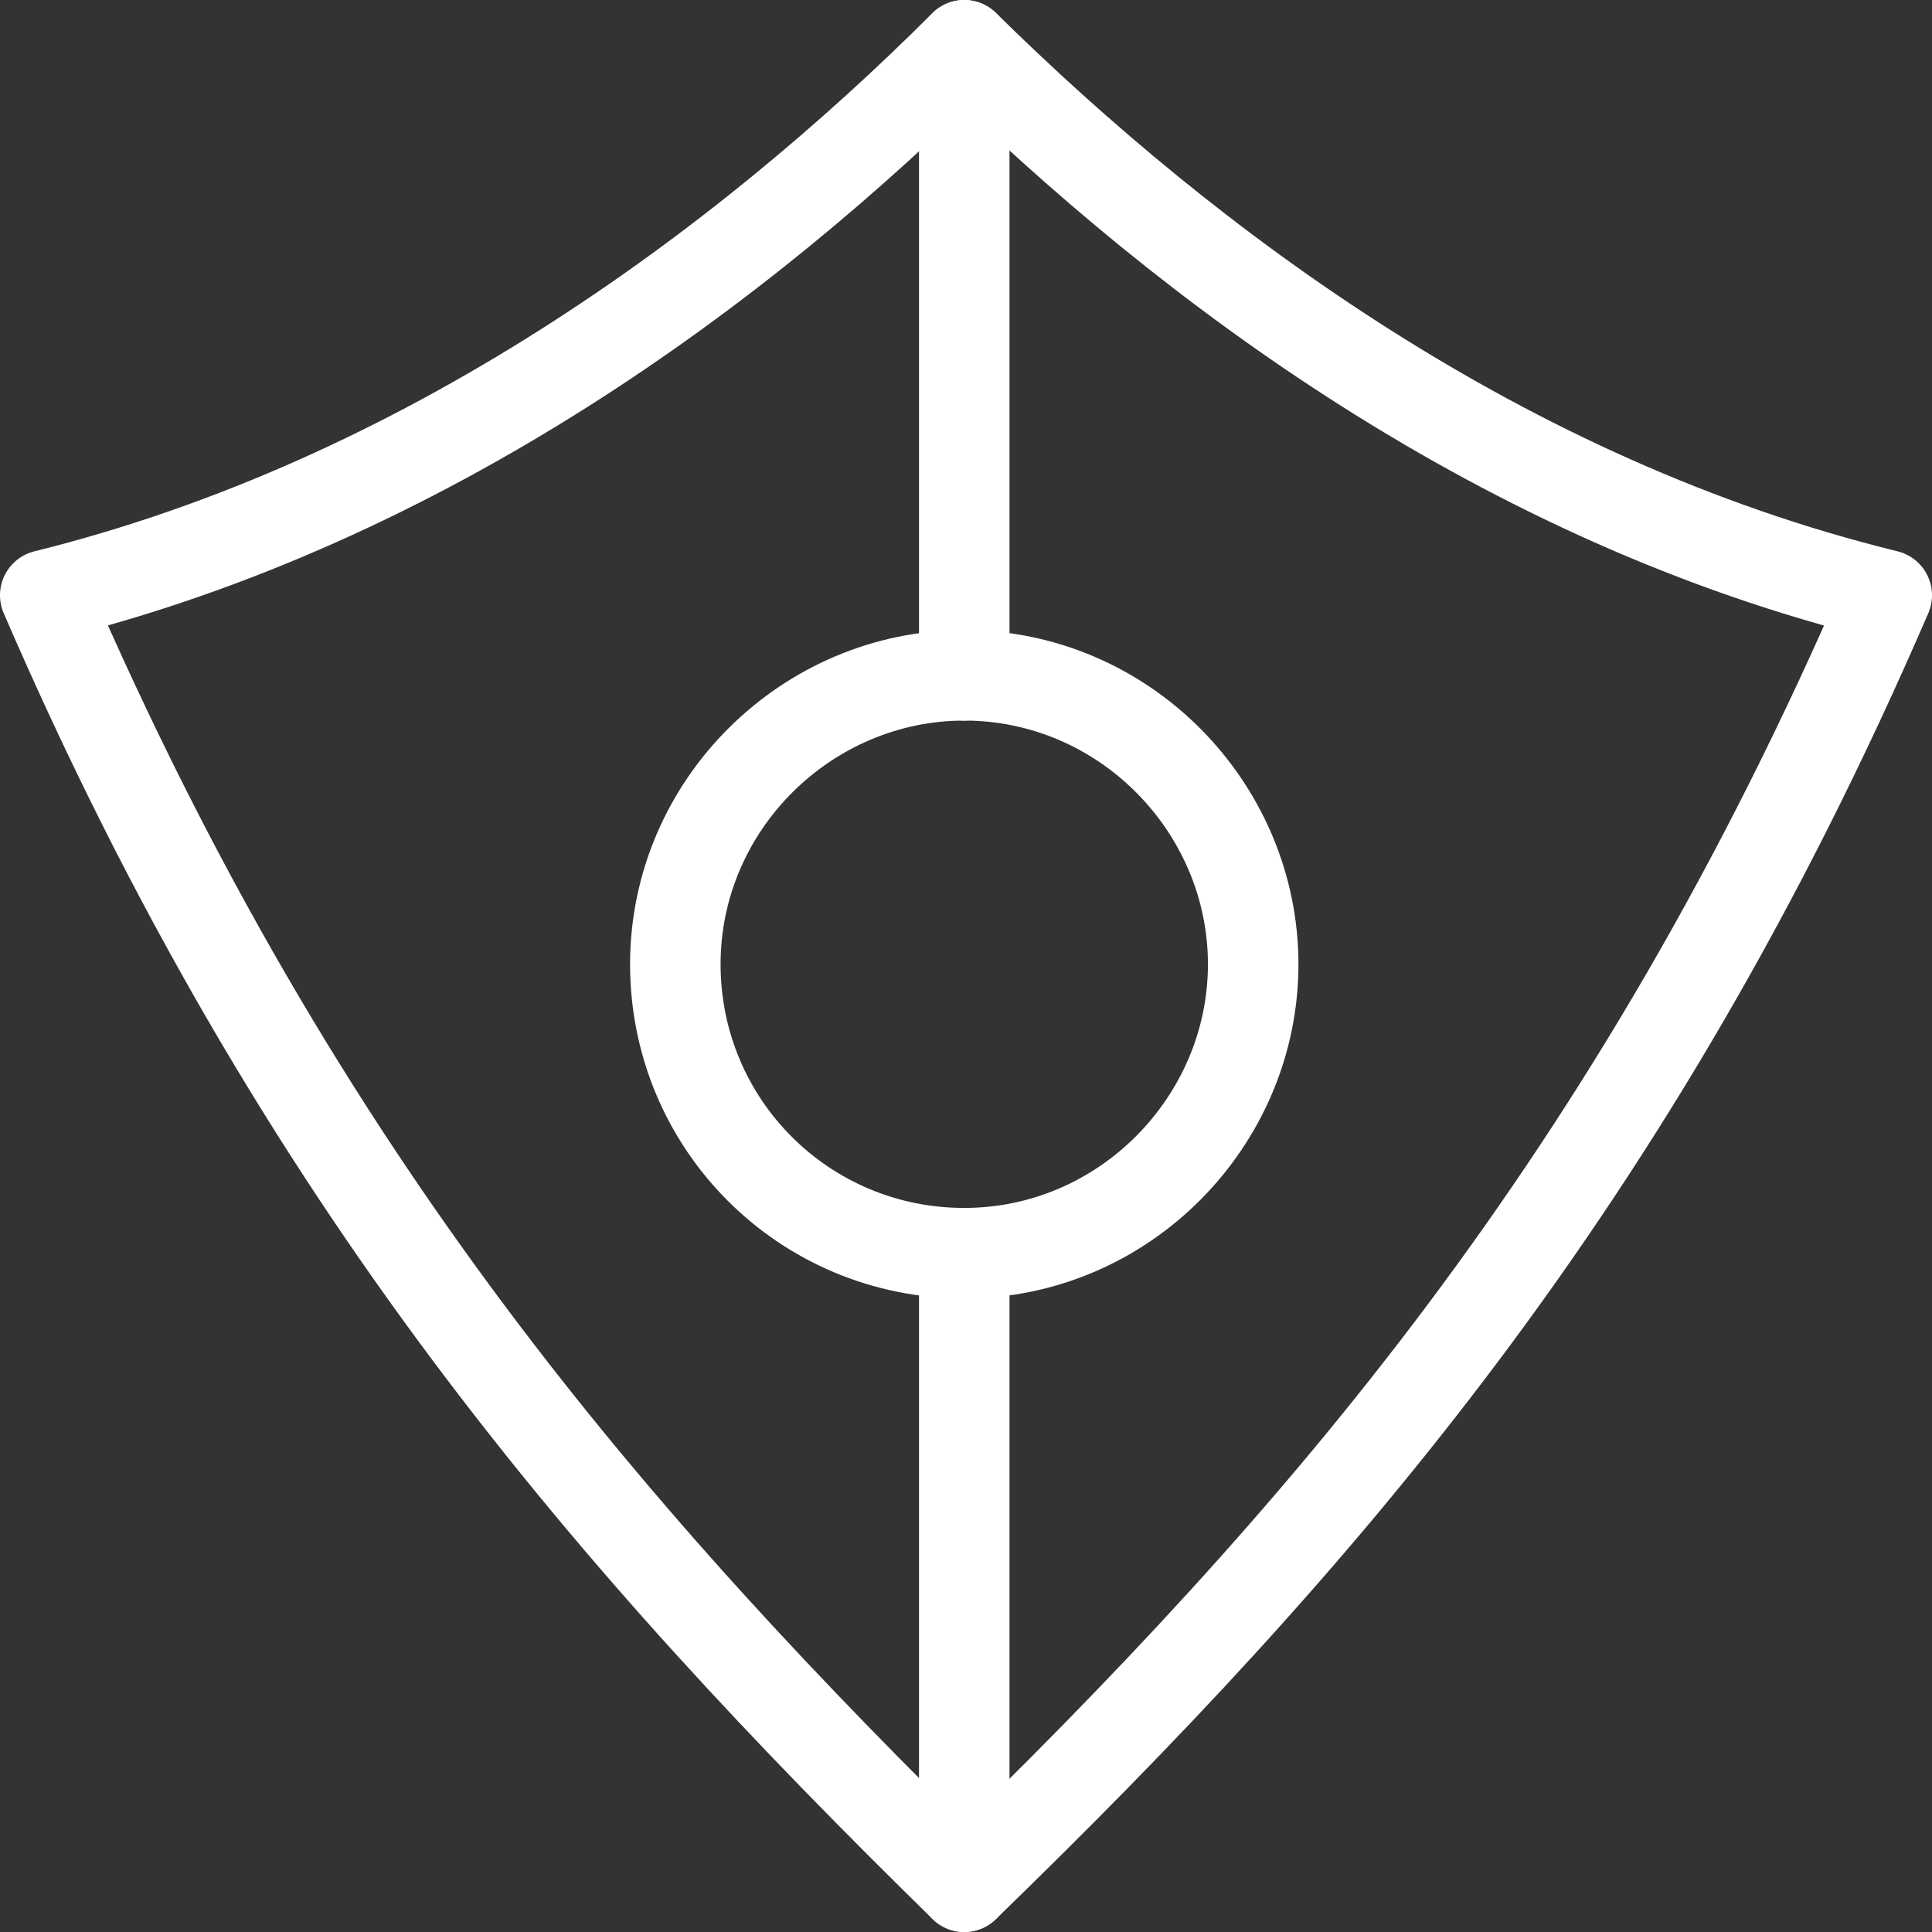 <?xml version="1.0" encoding="UTF-8"?>
<svg xmlns="http://www.w3.org/2000/svg" width="21" height="21" viewBox="0 0 0.555 0.555" shape-rendering="geometricPrecision" image-rendering="optimizeQuality" fill-rule="evenodd" stroke="#fff" stroke-width=".026" stroke-linejoin="round" stroke-miterlimit="2.613" fill="none" xmlns:v="https://vecta.io/nano"><rect x="0" y="0" width="0.555" height="0.555" fill="#333333" stroke="none"/><path d="M.277.542C.176.443.086.34.013.171.122.144.213.077.277.013.342.077.432.144.542.171.469.34.379.443.277.542z"/><path d="M.277.013v.181" stroke-linecap="round"/><path d="M.277.194C.323.194.36.232.36.277S.323.36.277.36.194.323.194.277.232.194.277.194z"/><path d="M.277.36v.182" stroke-linecap="round"/></svg>